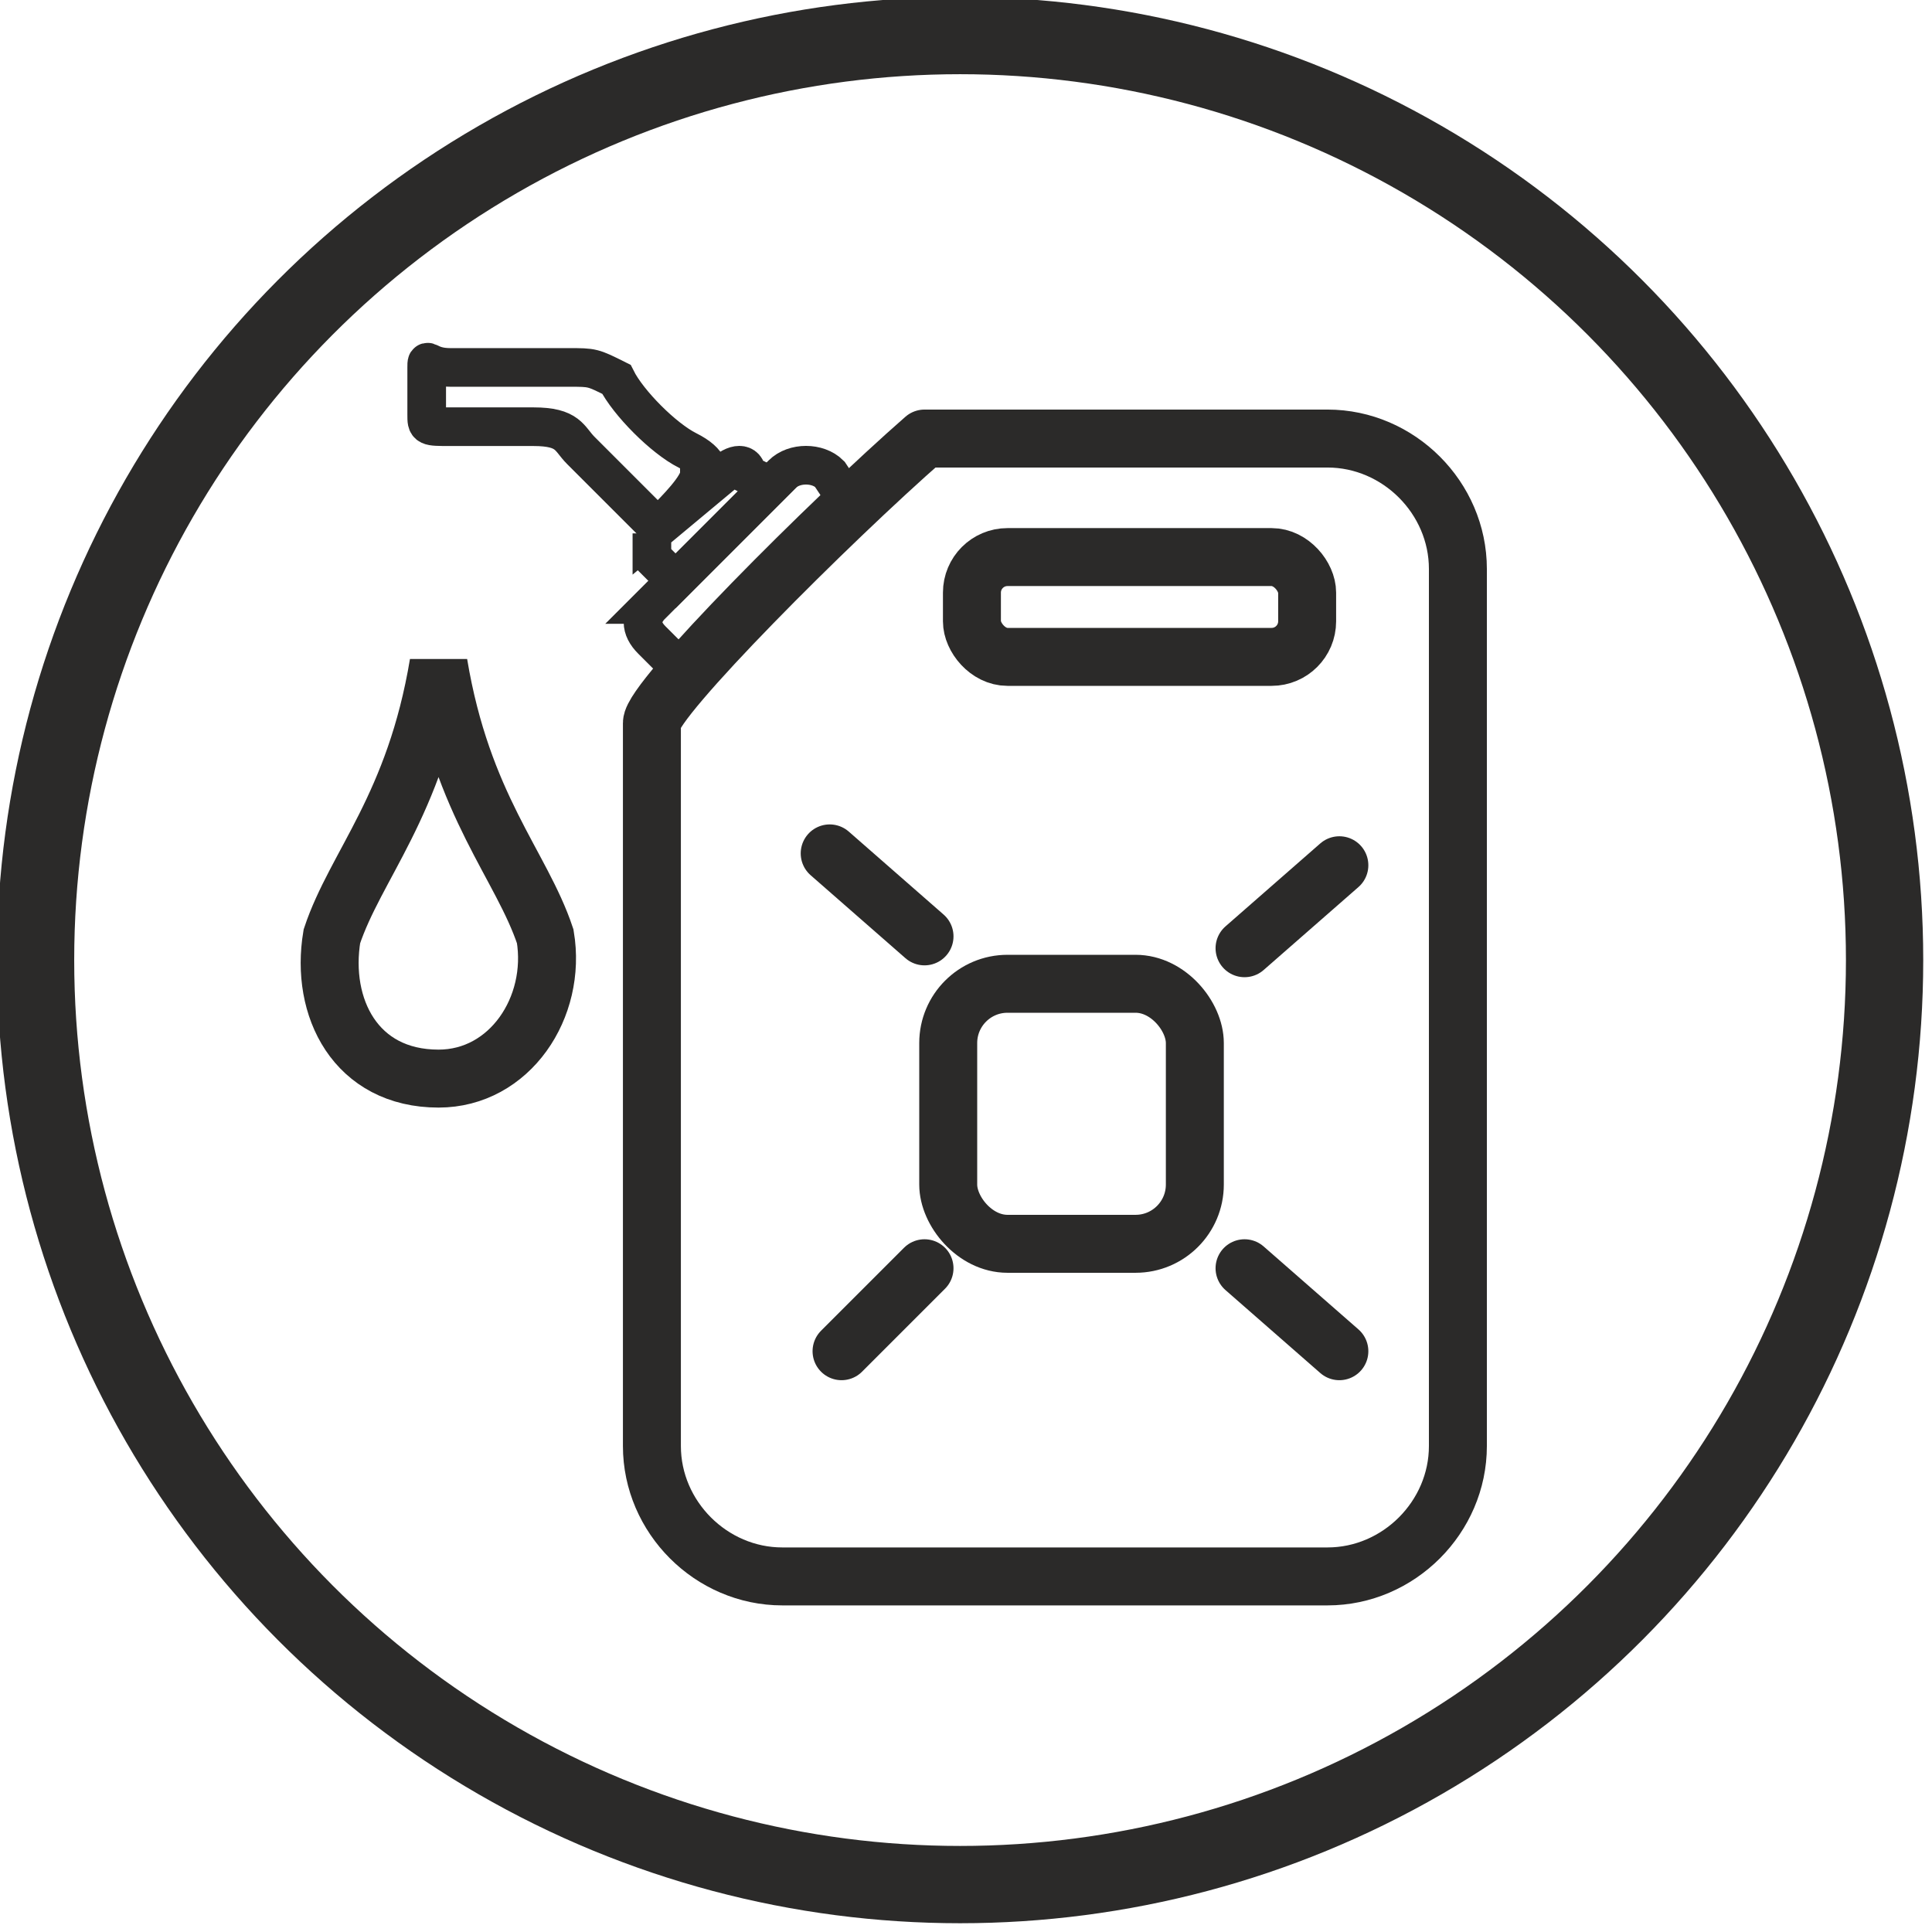 <?xml version="1.0" encoding="UTF-8"?>
<!DOCTYPE svg PUBLIC "-//W3C//DTD SVG 1.1//EN" "http://www.w3.org/Graphics/SVG/1.1/DTD/svg11.dtd">
<!-- Creator: CorelDRAW X7 -->
<svg xmlns="http://www.w3.org/2000/svg" xmlns:xlink="http://www.w3.org/1999/xlink" xml:space="preserve" width="589px" height="589px" version="1.1" style="shape-rendering:geometricPrecision; text-rendering:geometricPrecision; image-rendering:optimizeQuality; fill-rule:evenodd; clip-rule:evenodd" viewBox="0 0 163 163">
 <defs>
  <style type="text/css">
   <![CDATA[
    .str2 {stroke:#2B2A29;stroke-width:3.26}
    .str3 {stroke:#2B2A29;stroke-width:6.521}
    .str1 {stroke:#2B2A29;stroke-width:4.89}
    .str0 {stroke:#2B2A29;stroke-width:4.89;stroke-linecap:round;stroke-linejoin:round}
    .fil0 {fill:none}
    .fil1 {fill:none;fill-rule:nonzero}
   ]]>
  </style>
 </defs>
 <g id="Vrstva_x0020_1">
  <g id="_2765818811728">
   <path class="fil0 str0" d="M78 37l34 0c6,0 11,5 11,11l0 74c0,6 -5,11 -11,11l-46 0c-6,0 -11,-5 -11,-11l0 -61c0,-2 15,-17 23,-24z"/>
   <rect class="fil0 str1" x="82" y="47" width="28.282" height="8.42" rx="3" ry="3"/>
   <path class="fil0 str2" d="M55 51l11 -11c1,-1 3,-1 4,0l2 3 -14 14 -3 -3c-1,-1 -1,-2 0,-3z"/>
   <path class="fil0 str2" d="M55 45l6 -5c1,-1 2,-1 2,0l2 1 -8 8 -2 -2c0,0 0,-1 0,-2z"/>
   <path class="fil0 str2" d="M58 38c-2,-1 -5,-4 -6,-6 -2,-1 -2,-1 -4,-1 -3,0 -7,0 -10,0 -2,0 -2,-1 -2,0 0,1 0,3 0,4 0,1 0,1 2,1 1,0 5,0 7,0 3,0 3,1 4,2 1,1 2,2 3,3 1,1 2,2 3,3 1,0 1,0 1,0 1,-1 3,-3 3,-4 1,0 1,-1 -1,-2z"/>
   <path class="fil1 str1" d="M37 56c2,12 7,17 9,23 1,6 -3,12 -9,12 -7,0 -10,-6 -9,-12 2,-6 7,-11 9,-23z"/>
   <g>
    <rect class="fil0 str1" x="80" y="83" width="20.807" height="21.938" rx="5" ry="5"/>
    <line class="fil0 str0" x1="105" y1="80" x2="113" y2="73"/>
    <line class="fil0 str0" x1="71" y1="114" x2="78" y2="107"/>
    <line class="fil0 str0" x1="70" y1="72" x2="78" y2="79"/>
    <line class="fil0 str0" x1="105" y1="107" x2="113" y2="114"/>
   </g>
  </g>
  <circle class="fil0 str3" cx="81" cy="81" r="78"/>
 </g>
</svg>
